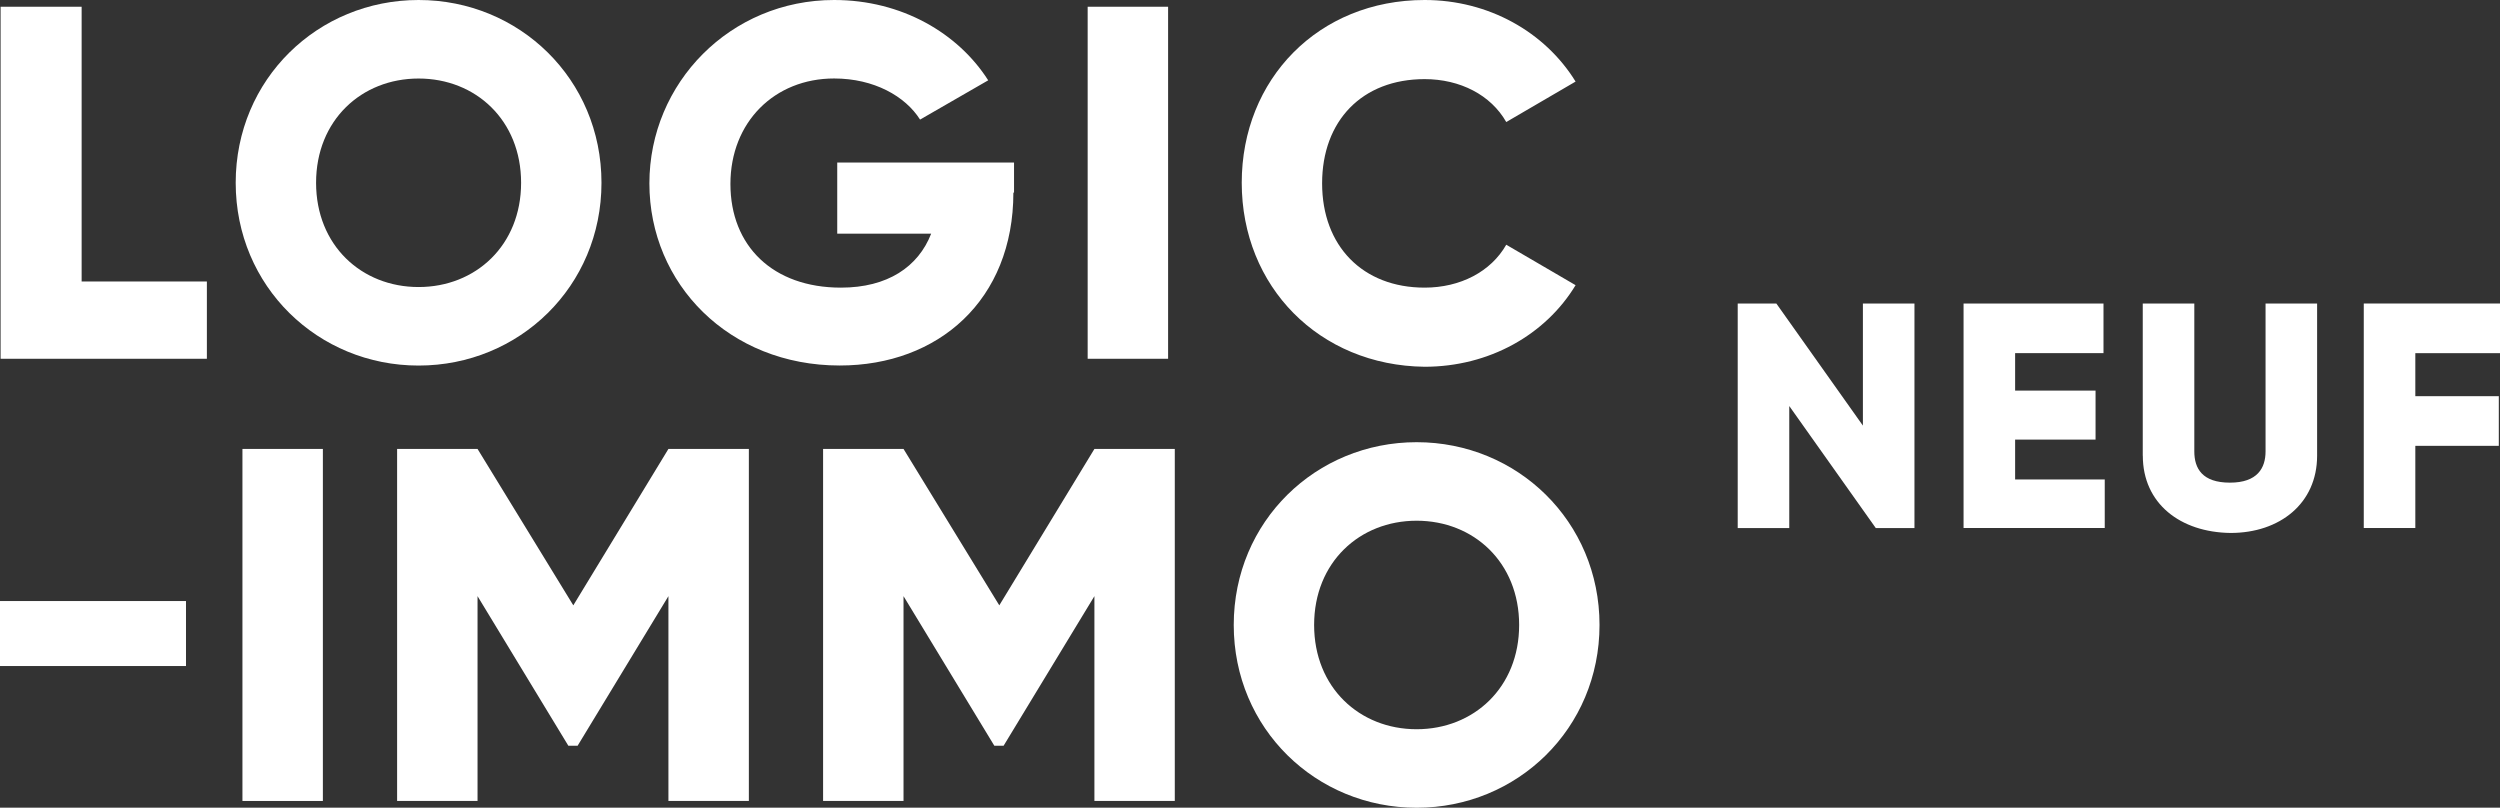 <?xml version="1.0" encoding="UTF-8"?>
<svg xmlns="http://www.w3.org/2000/svg" id="Calque_2" data-name="Calque 2" viewBox="0 0 459.7 148.52">
  <rect x="0" y="0" width="459.7" height="148.52" fill="#333333" stroke="none"/>
  <defs>
    <style>
      .cls-1 {
        fill: #fff;
      }
    </style>
  </defs>
  <g id="logos_supports" data-name="logos supports">
    <g id="Calque_2-2" data-name="Calque 2-2">
      <rect class="cls-1" y="110.52" width="34.2" height="11.95"></rect>
      <polygon class="cls-1" points="38.04 51.76 38.04 65.97 .11 65.97 .11 1.24 15.01 1.24 15.01 51.76 38.04 51.76"></polygon>
      <path class="cls-1" d="M43.34,33.61C43.34,14.55,58.46,0,76.97,0s33.63,14.55,33.63,33.61-15.12,33.61-33.63,33.61-33.63-14.55-33.63-33.61M95.82,33.61c0-11.5-8.35-19.17-18.85-19.17s-18.85,7.67-18.85,19.17,8.35,19.17,18.85,19.17,18.85-7.67,18.85-19.17"></path>
      <path class="cls-1" d="M186.34,35.41c0,19.74-13.77,31.8-31.94,31.8-20.32,0-34.99-15-34.99-33.49S134.31,0,153.38,0c12.42,0,22.8,6.09,28.33,14.77l-12.53,7.22c-2.71-4.29-8.46-7.56-15.8-7.56-10.95,0-19.07,8.01-19.07,19.4s7.79,19.06,20.32,19.06c8.58,0,14.22-3.83,16.59-9.92h-17.27v-13.08h32.51v5.53h-.11,0Z"></path>
      <rect class="cls-1" x="200" y="1.24" width="14.79" height="64.73"></rect>
      <path class="cls-1" d="M228.33,33.61c0-19.06,14.11-33.61,33.63-33.61,11.74,0,22.12,5.86,27.76,15l-12.75,7.44c-2.82-4.96-8.46-7.89-15.01-7.89-11.51,0-18.85,7.67-18.85,19.17s7.45,19.17,18.85,19.17c6.55,0,12.19-2.93,15.01-7.89l12.75,7.44c-5.53,9.13-15.91,15-27.76,15-19.41-.23-33.63-14.77-33.63-33.83"></path>
      <rect class="cls-1" x="44.58" y="82.55" width="14.79" height="64.73"></rect>
      <polygon class="cls-1" points="137.7 147.28 122.91 147.28 122.91 109.62 106.21 137.13 104.51 137.13 87.81 109.62 87.81 147.28 73.02 147.28 73.02 82.55 87.81 82.55 105.42 111.31 122.91 82.55 137.7 82.55 137.7 147.28"></polygon>
      <polygon class="cls-1" points="216.02 147.28 201.24 147.28 201.24 109.62 184.54 137.13 182.84 137.13 166.14 109.62 166.14 147.28 151.35 147.28 151.35 82.55 166.14 82.55 183.75 111.31 201.24 82.55 216.02 82.55 216.02 147.28"></polygon>
      <path class="cls-1" d="M226.86,114.92c0-19.06,15.12-33.61,33.63-33.61s33.63,14.55,33.63,33.61-15.12,33.61-33.63,33.61-33.63-14.55-33.63-33.61M279.34,114.92c0-11.5-8.35-19.17-18.85-19.17s-18.85,7.67-18.85,19.17,8.35,19.17,18.85,19.17,18.85-7.67,18.85-19.17"></path>
      <g>
        <path class="cls-1" d="M352.03,55.82v41.28h-7.11l-15.91-22.44v22.44h-9.48v-41.28h7.11l15.91,22.44v-22.44h9.48Z"></path>
        <path class="cls-1" d="M387.02,87.96v9.13h-25.96v-41.28h25.73v9.13h-16.25v6.88h14.79v9.02h-14.79v7.33h16.48v-.23Z"></path>
        <path class="cls-1" d="M394.01,83.79v-27.97h9.48v27.18c0,3.16,1.47,5.75,6.55,5.75s6.55-2.71,6.55-5.75v-27.18h9.48v27.97c0,8.8-6.88,14.21-15.91,14.21-9.25-.11-16.14-5.41-16.14-14.21h0Z"></path>
        <path class="cls-1" d="M444.13,64.84v8.01h15.35v9.13h-15.35v15.11h-9.48v-41.28h25.06v9.13h-15.58v-.11h0Z"></path>
      </g>
    </g>
  </g>
</svg>
